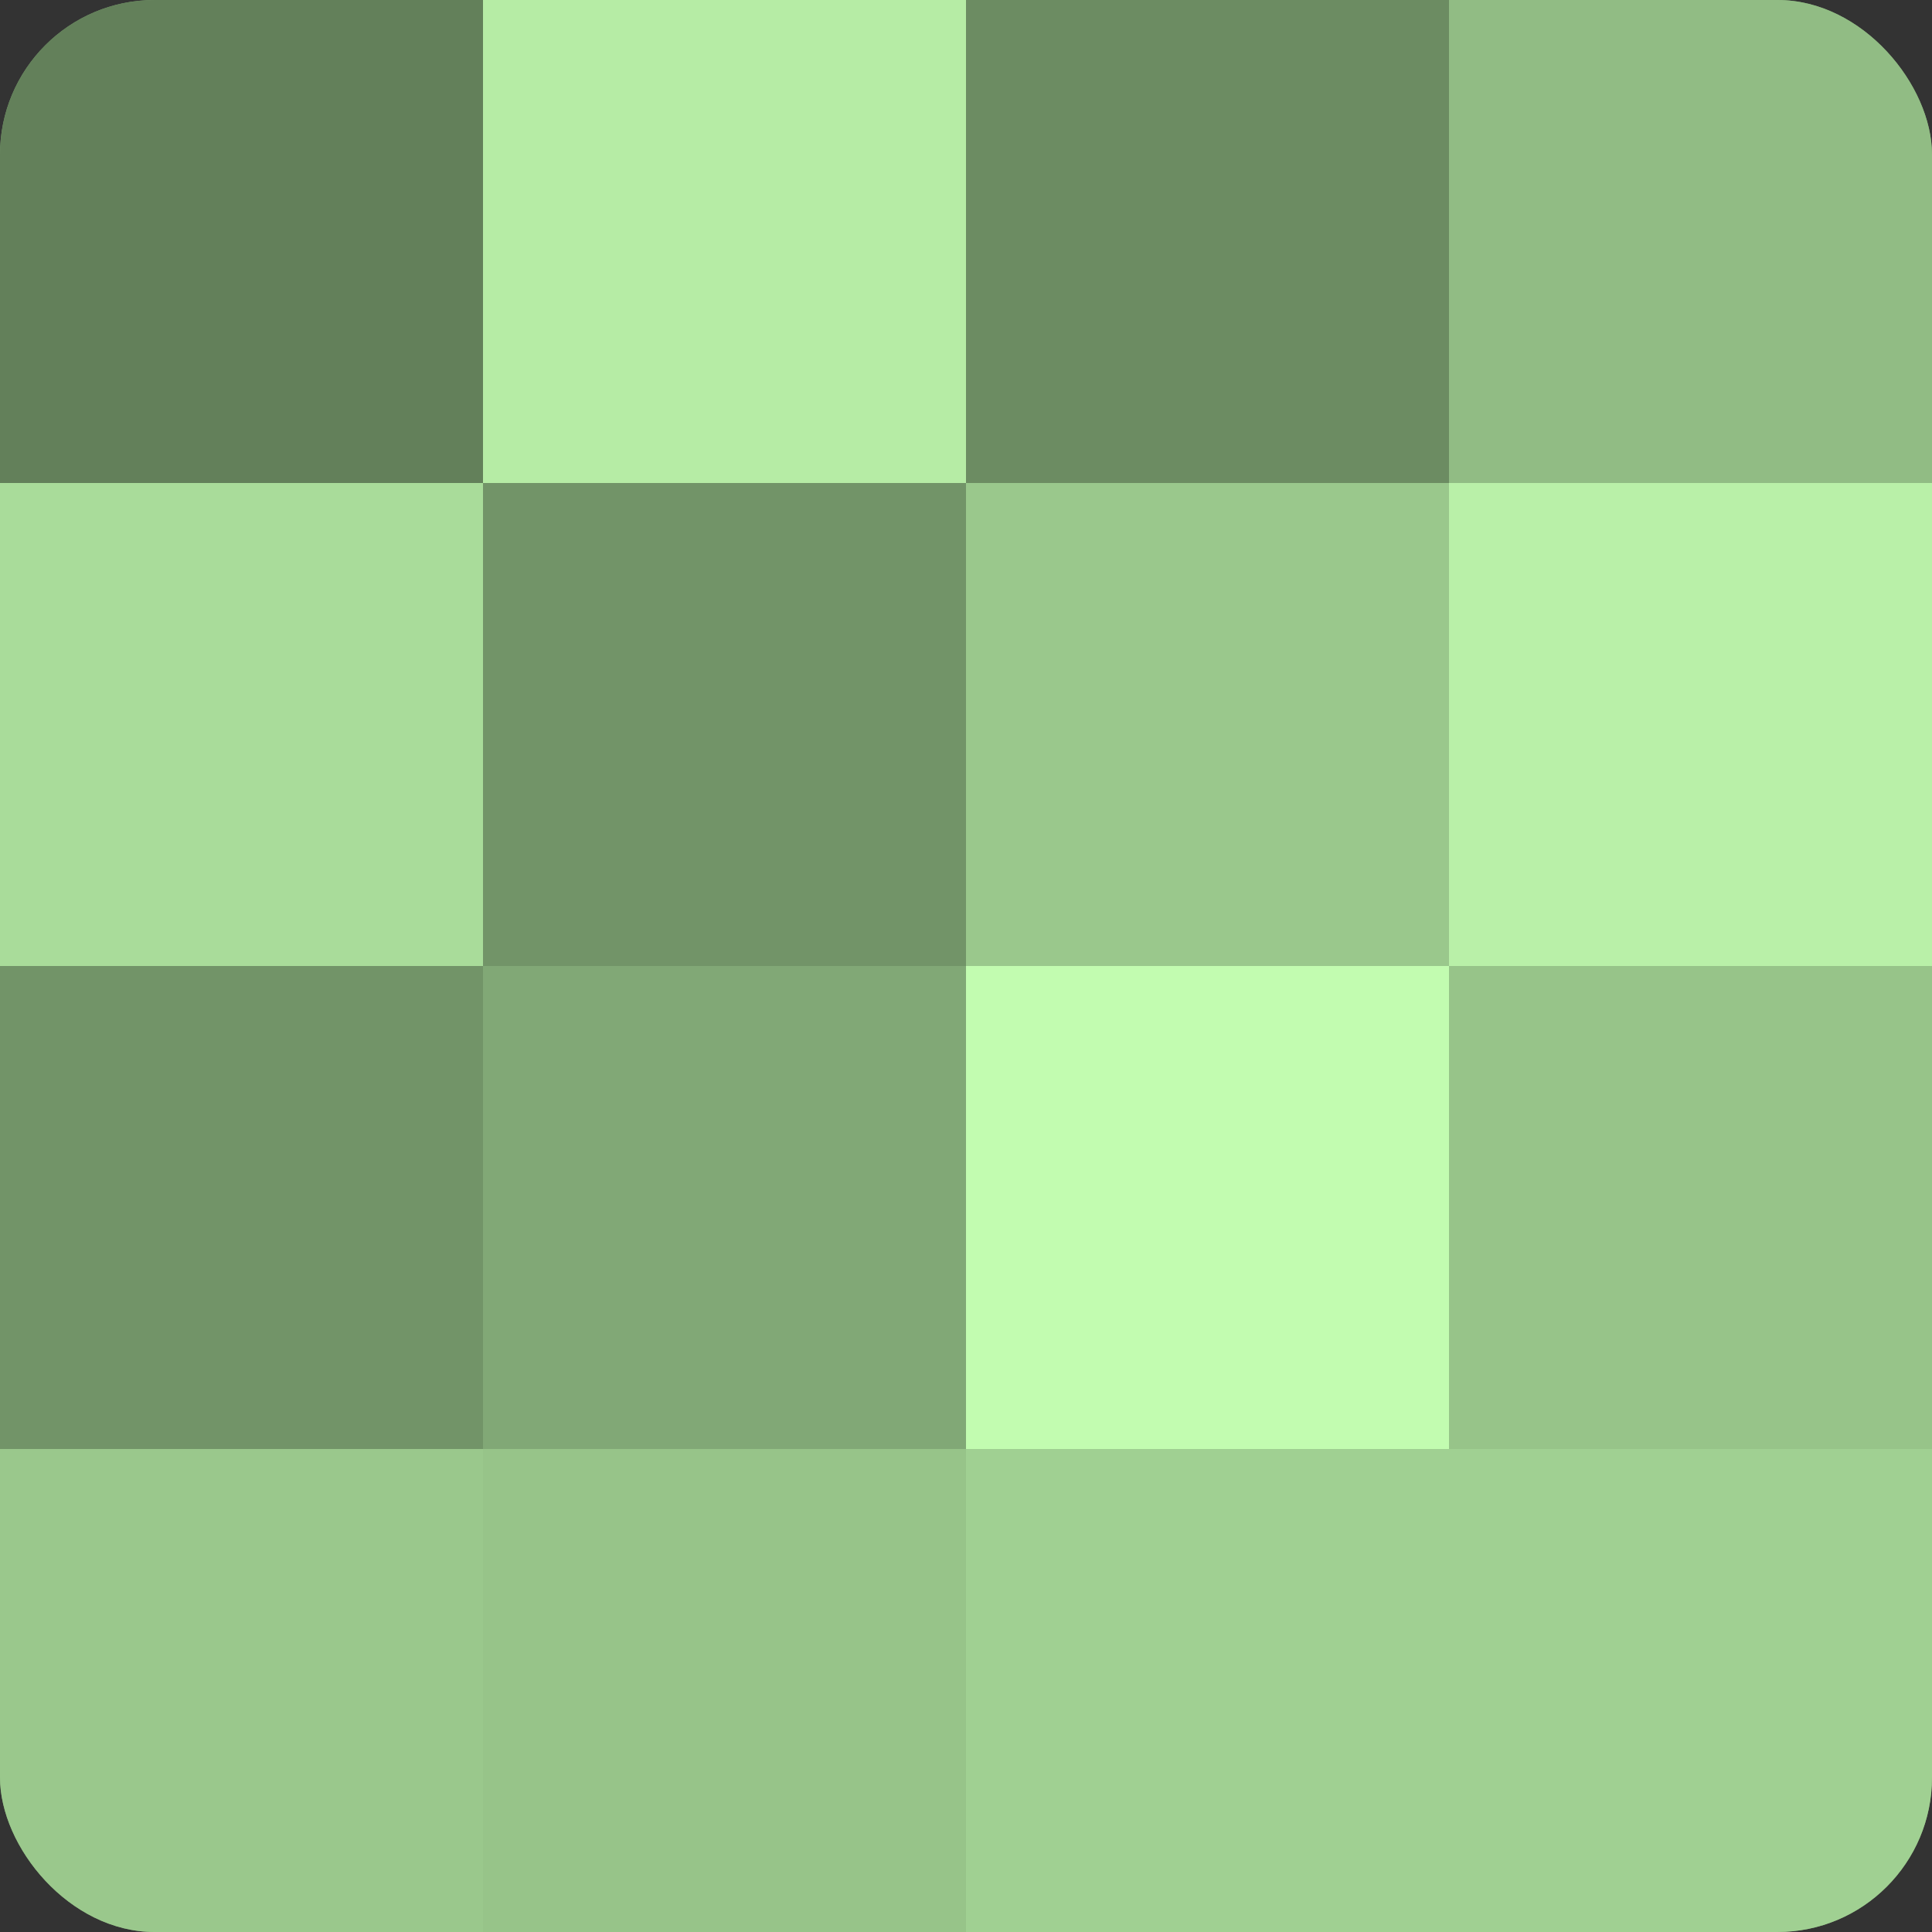 <?xml version="1.0" encoding="UTF-8"?>
<svg xmlns="http://www.w3.org/2000/svg" width="60" height="60" viewBox="0 0 100 100" preserveAspectRatio="xMidYMid meet"><rect x="0" y="0" width="100" height="100" fill="#333333" stroke="none"/><defs><clipPath id="c" width="100" height="100"><rect width="100" height="100" rx="8" ry="8"/></clipPath></defs><g clip-path="url(#c)"><rect width="100" height="100" fill="#7ba070"/><rect width="25" height="25" fill="#63805a"/><rect y="25" width="25" height="25" fill="#a9dc9a"/><rect y="50" width="25" height="25" fill="#729468"/><rect y="75" width="25" height="25" fill="#9ac88c"/><rect x="25" width="25" height="25" fill="#b6eca5"/><rect x="25" y="25" width="25" height="25" fill="#729468"/><rect x="25" y="50" width="25" height="25" fill="#81a876"/><rect x="25" y="75" width="25" height="25" fill="#97c489"/><rect x="50" width="25" height="25" fill="#6c8c62"/><rect x="50" y="25" width="25" height="25" fill="#9ac88c"/><rect x="50" y="50" width="25" height="25" fill="#c2fcb0"/><rect x="50" y="75" width="25" height="25" fill="#a0d092"/><rect x="75" width="25" height="25" fill="#91bc84"/><rect x="75" y="25" width="25" height="25" fill="#b9f0a8"/><rect x="75" y="50" width="25" height="25" fill="#97c489"/><rect x="75" y="75" width="25" height="25" fill="#a0d092"/></g></svg>
